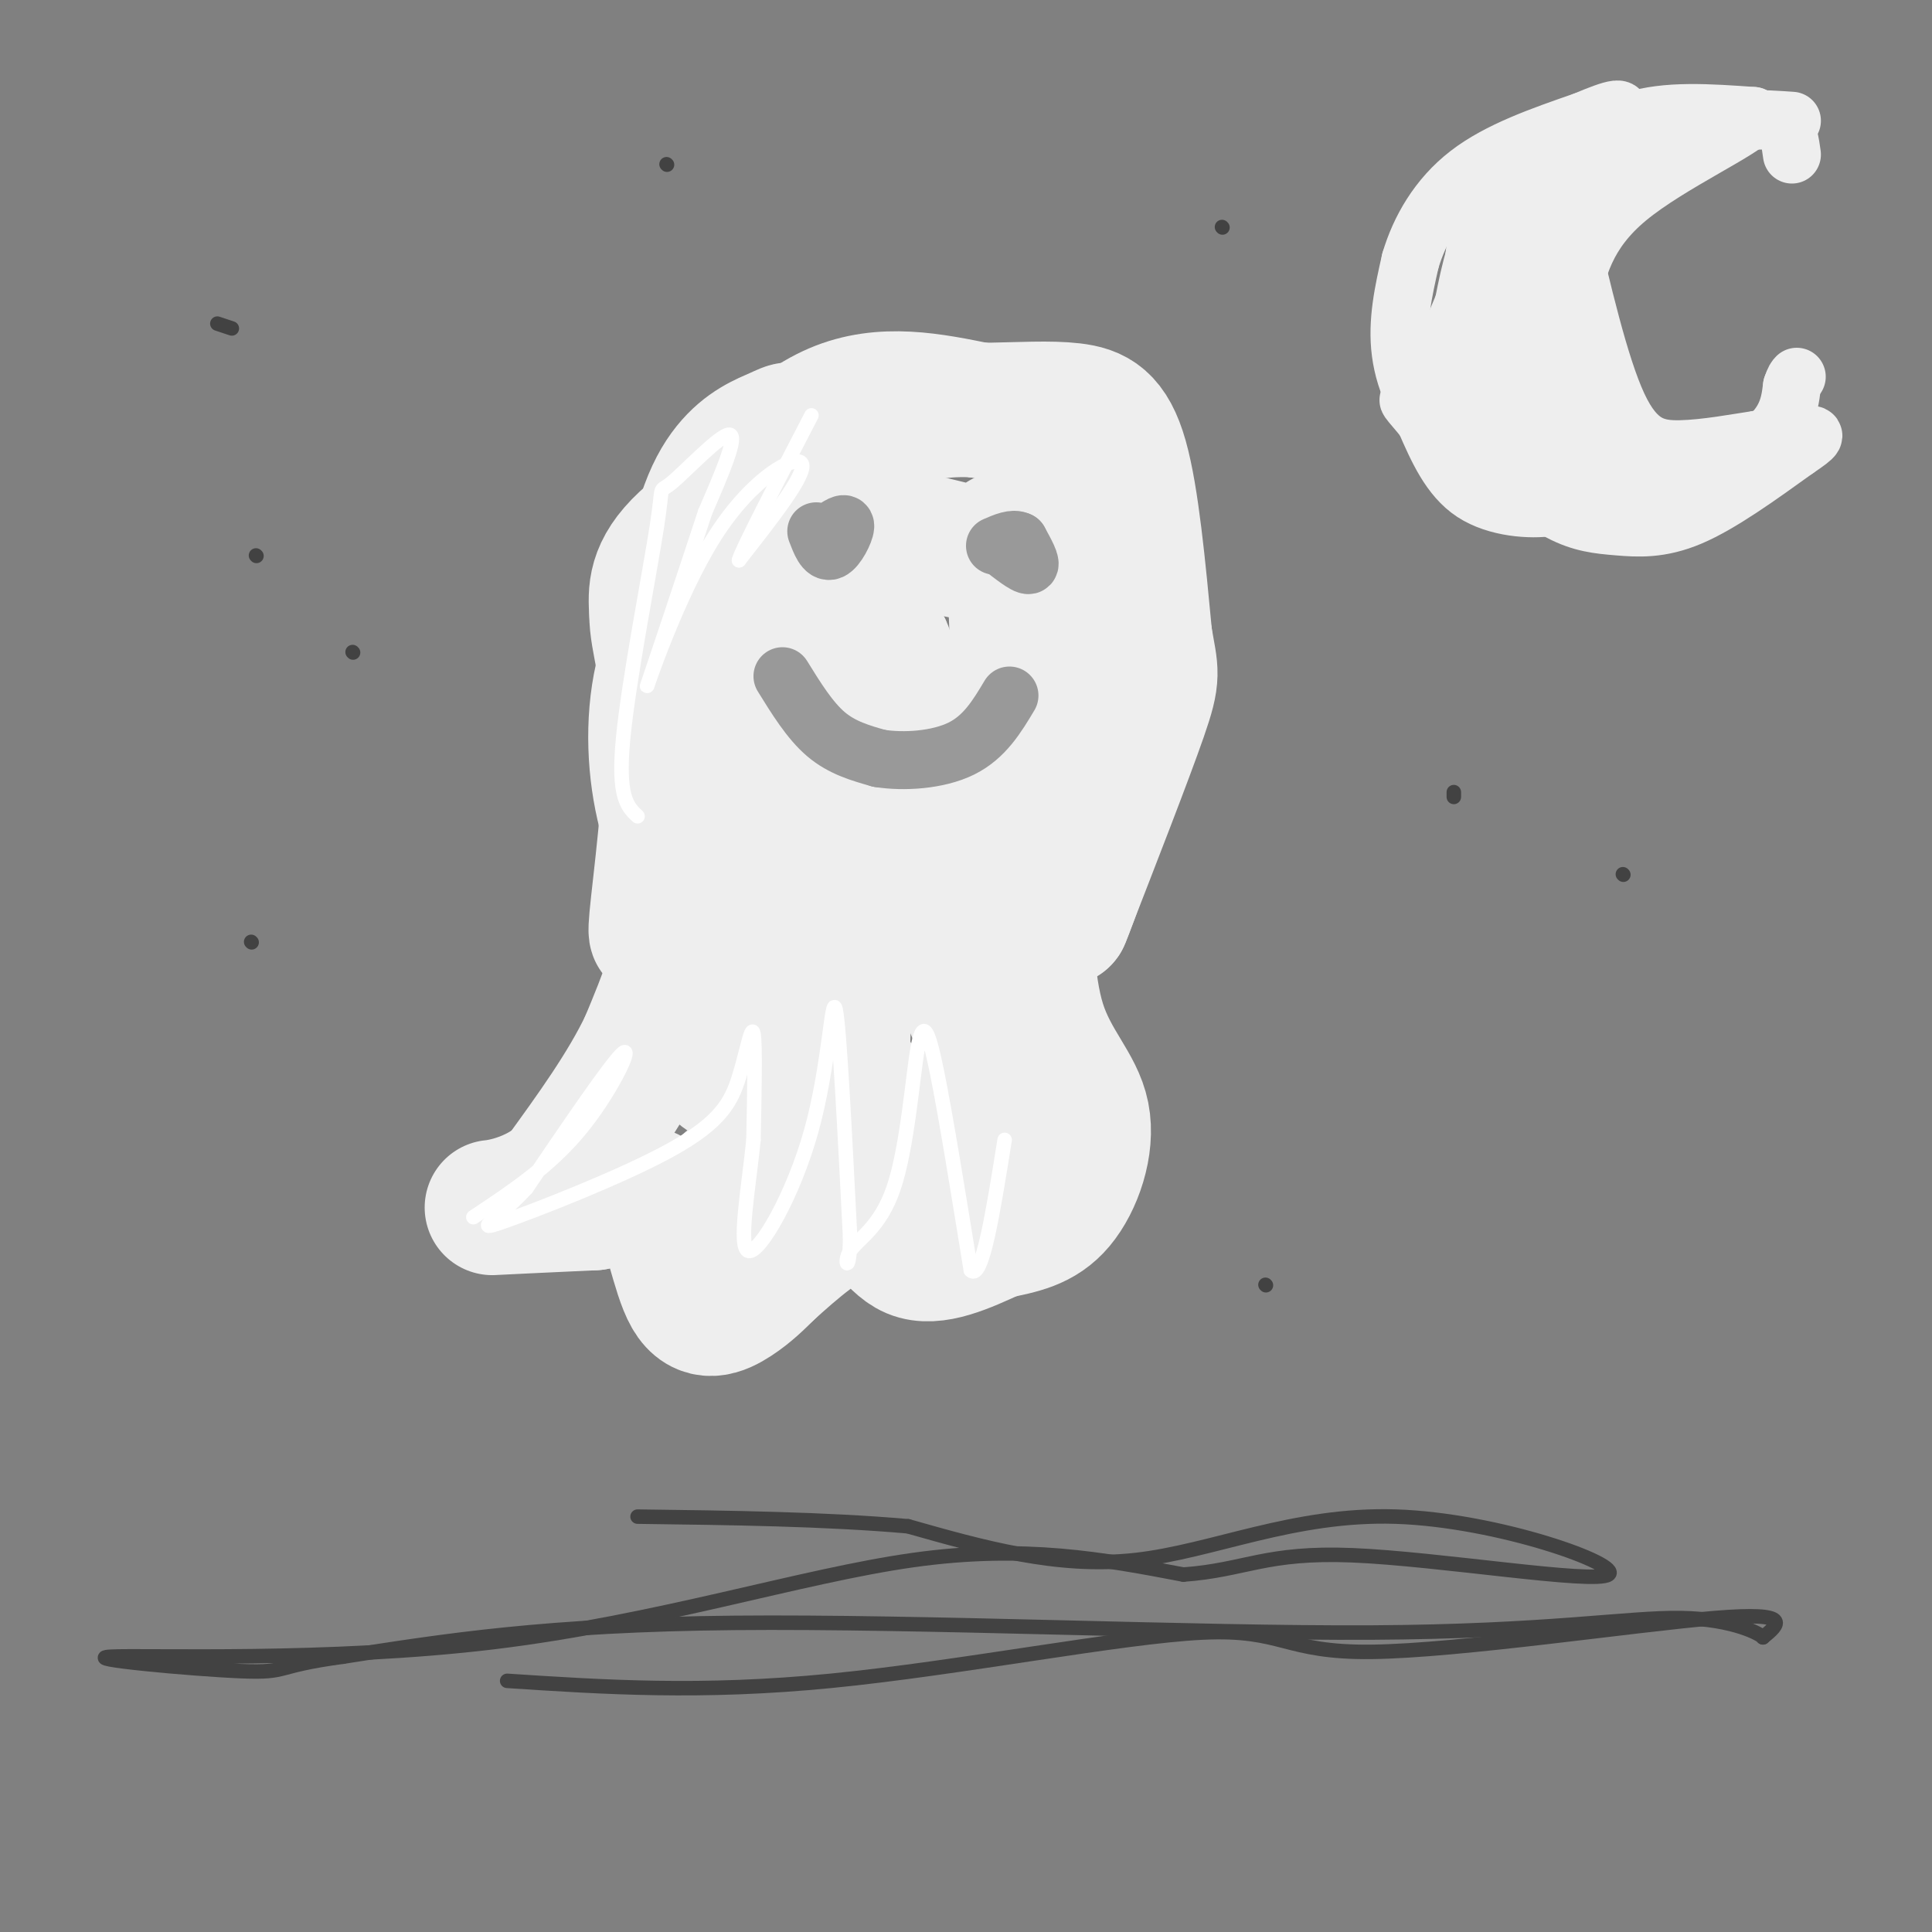 <svg viewBox='0 0 400 400' version='1.1' xmlns='http://www.w3.org/2000/svg' xmlns:xlink='http://www.w3.org/1999/xlink'><rect x="0" y="0" width="400" height="400" fill="#808080" stroke="none"/><g fill='none' stroke='#EEEEEE' stroke-width='28' stroke-linecap='round' stroke-linejoin='round'><path d='M155,117c-3.467,-2.311 -6.933,-4.622 -4,-11c2.933,-6.378 12.267,-16.822 22,-21c9.733,-4.178 19.867,-2.089 30,0'/><path d='M203,85c8.405,-0.155 14.417,-0.542 19,0c4.583,0.542 7.738,2.012 10,10c2.262,7.988 3.631,22.494 5,37'/><path d='M237,132c1.267,7.444 1.933,7.556 -1,16c-2.933,8.444 -9.467,25.222 -16,42'/><path d='M220,190c-0.628,1.879 5.801,-14.424 9,-28c3.199,-13.576 3.169,-24.424 2,-34c-1.169,-9.576 -3.477,-17.879 -6,-24c-2.523,-6.121 -5.262,-10.061 -8,-14'/><path d='M217,90c-1.876,-2.950 -2.566,-3.324 -6,-4c-3.434,-0.676 -9.611,-1.656 -16,-1c-6.389,0.656 -12.989,2.946 -23,8c-10.011,5.054 -23.432,12.873 -30,19c-6.568,6.127 -6.284,10.564 -6,15'/><path d='M136,127c-0.048,5.667 2.833,12.333 3,25c0.167,12.667 -2.381,31.333 -3,38c-0.619,6.667 0.690,1.333 2,-4'/><path d='M138,186c0.813,-12.265 1.845,-40.927 4,-59c2.155,-18.073 5.433,-25.556 9,-30c3.567,-4.444 7.422,-5.850 10,-7c2.578,-1.150 3.879,-2.043 2,2c-1.879,4.043 -6.940,13.021 -12,22'/><path d='M151,114c-4.635,7.212 -10.222,14.242 -13,23c-2.778,8.758 -2.748,19.242 -1,28c1.748,8.758 5.214,15.788 5,24c-0.214,8.212 -4.107,17.606 -8,27'/><path d='M134,216c-4.333,9.167 -11.167,18.583 -18,28'/><path d='M116,244c-6.844,5.733 -14.956,6.067 -14,6c0.956,-0.067 10.978,-0.533 21,-1'/><path d='M123,249c5.890,-1.271 10.115,-3.949 13,0c2.885,3.949 4.431,14.525 7,19c2.569,4.475 6.163,2.850 9,1c2.837,-1.850 4.919,-3.925 7,-6'/><path d='M159,263c4.643,-4.167 12.750,-11.583 18,-12c5.250,-0.417 7.643,6.167 12,8c4.357,1.833 10.679,-1.083 17,-4'/><path d='M206,255c5.137,-1.085 9.480,-1.796 13,-6c3.520,-4.204 6.217,-11.901 5,-18c-1.217,-6.099 -6.348,-10.600 -9,-19c-2.652,-8.400 -2.826,-20.700 -3,-33'/><path d='M212,179c-0.746,-18.436 -1.112,-48.026 -2,-60c-0.888,-11.974 -2.300,-6.333 -6,-5c-3.700,1.333 -9.688,-1.641 -15,-2c-5.312,-0.359 -9.946,1.897 -13,4c-3.054,2.103 -4.527,4.051 -6,6'/><path d='M170,122c-5.097,7.308 -14.838,22.577 -19,28c-4.162,5.423 -2.744,1.000 -3,11c-0.256,10.000 -2.184,34.423 -2,47c0.184,12.577 2.481,13.308 5,15c2.519,1.692 5.259,4.346 8,7'/><path d='M159,230c3.654,2.416 8.788,4.957 17,5c8.212,0.043 19.500,-2.411 25,-6c5.500,-3.589 5.212,-8.312 1,-19c-4.212,-10.688 -12.346,-27.339 -16,-40c-3.654,-12.661 -2.827,-21.330 -2,-30'/><path d='M184,140c-0.497,-6.184 -0.741,-6.643 -3,-7c-2.259,-0.357 -6.533,-0.611 -9,-1c-2.467,-0.389 -3.126,-0.912 -4,12c-0.874,12.912 -1.964,39.261 -1,54c0.964,14.739 3.982,17.870 7,21'/><path d='M174,219c4.098,7.216 10.845,14.756 14,18c3.155,3.244 2.720,2.193 4,3c1.280,0.807 4.276,3.473 7,-2c2.724,-5.473 5.175,-19.085 5,-30c-0.175,-10.915 -2.975,-19.132 -7,-29c-4.025,-9.868 -9.276,-21.388 -12,-27c-2.724,-5.612 -2.921,-5.318 -4,-5c-1.079,0.318 -3.039,0.659 -5,1'/><path d='M176,148c-0.929,16.952 -0.750,58.833 -2,77c-1.250,18.167 -3.929,12.619 -8,12c-4.071,-0.619 -9.536,3.690 -15,8'/></g>
<g fill='none' stroke='#FFFFFF' stroke-width='3' stroke-linecap='round' stroke-linejoin='round'><path d='M132,169c-2.073,-1.947 -4.147,-3.895 -3,-16c1.147,-12.105 5.514,-34.368 7,-44c1.486,-9.632 0.093,-6.632 3,-9c2.907,-2.368 10.116,-10.105 12,-10c1.884,0.105 -1.558,8.053 -5,16'/><path d='M146,106c-4.011,12.204 -11.539,34.715 -12,36c-0.461,1.285 6.145,-18.654 14,-31c7.855,-12.346 16.959,-17.099 18,-15c1.041,2.099 -5.979,11.049 -13,20'/><path d='M153,116c0.333,-1.667 7.667,-15.833 15,-30'/><path d='M98,252c7.844,-5.200 15.689,-10.400 22,-18c6.311,-7.600 11.089,-17.600 9,-16c-2.089,1.600 -11.044,14.800 -20,28'/><path d='M109,246c-6.136,6.641 -11.476,9.244 -5,7c6.476,-2.244 24.767,-9.333 35,-15c10.233,-5.667 12.409,-9.910 14,-15c1.591,-5.090 2.597,-11.026 3,-9c0.403,2.026 0.201,12.013 0,22'/><path d='M156,236c-0.944,9.579 -3.305,22.526 -1,23c2.305,0.474 9.274,-11.526 13,-25c3.726,-13.474 4.207,-28.421 5,-25c0.793,3.421 1.896,25.211 3,47'/><path d='M176,256c-0.012,8.282 -1.542,5.487 0,3c1.542,-2.487 6.156,-4.667 9,-13c2.844,-8.333 3.920,-22.821 5,-29c1.080,-6.179 2.166,-4.051 4,5c1.834,9.051 4.417,25.026 7,41'/><path d='M201,263c2.333,2.333 4.667,-12.333 7,-27'/></g>
<g fill='none' stroke='#999999' stroke-width='12' stroke-linecap='round' stroke-linejoin='round'><path d='M207,113c2.667,2.083 5.333,4.167 6,4c0.667,-0.167 -0.667,-2.583 -2,-5'/><path d='M211,112c-1.167,-0.667 -3.083,0.167 -5,1'/><path d='M169,110c0.867,2.267 1.733,4.533 3,4c1.267,-0.533 2.933,-3.867 3,-5c0.067,-1.133 -1.467,-0.067 -3,1'/><path d='M172,110c-0.500,0.167 -0.250,0.083 0,0'/><path d='M162,140c2.833,4.583 5.667,9.167 9,12c3.333,2.833 7.167,3.917 11,5'/><path d='M182,157c5.044,0.822 12.156,0.378 17,-2c4.844,-2.378 7.422,-6.689 10,-11'/></g>
<g fill='none' stroke='#EEEEEE' stroke-width='12' stroke-linecap='round' stroke-linejoin='round'><path d='M371,25c-6.173,-0.423 -12.345,-0.845 -20,1c-7.655,1.845 -16.792,5.958 -24,12c-7.208,6.042 -12.488,14.012 -15,20c-2.512,5.988 -2.256,9.994 -2,14'/><path d='M310,72c-0.662,6.179 -1.315,14.625 1,21c2.315,6.375 7.600,10.678 12,13c4.400,2.322 7.915,2.664 12,3c4.085,0.336 8.738,0.668 15,-2c6.262,-2.668 14.131,-8.334 22,-14'/><path d='M372,93c4.311,-2.889 4.089,-3.111 2,-3c-2.089,0.111 -6.044,0.556 -10,1'/><path d='M364,91c-4.524,0.679 -10.833,1.875 -16,2c-5.167,0.125 -9.190,-0.821 -13,-9c-3.810,-8.179 -7.405,-23.589 -11,-39'/><path d='M324,45c-2.238,-7.714 -2.333,-7.500 0,-10c2.333,-2.500 7.095,-7.714 14,-10c6.905,-2.286 15.952,-1.643 25,-1'/><path d='M363,24c-1.356,2.644 -17.244,9.756 -26,17c-8.756,7.244 -10.378,14.622 -12,22'/><path d='M325,63c-2.667,6.267 -3.333,10.933 -1,17c2.333,6.067 7.667,13.533 13,21'/><path d='M337,101c-0.750,2.155 -9.125,-2.958 -13,-13c-3.875,-10.042 -3.250,-25.012 -3,-29c0.250,-3.988 0.125,3.006 0,10'/><path d='M321,69c-0.133,9.067 -0.467,26.733 4,33c4.467,6.267 13.733,1.133 23,-4'/><path d='M348,98c4.964,-0.464 5.875,0.375 3,0c-2.875,-0.375 -9.536,-1.964 -15,-5c-5.464,-3.036 -9.732,-7.518 -14,-12'/><path d='M322,81c-3.512,-4.345 -5.292,-9.208 -7,-17c-1.708,-7.792 -3.345,-18.512 -2,-25c1.345,-6.488 5.673,-8.744 10,-11'/><path d='M323,28c3.067,-1.756 5.733,-0.644 6,0c0.267,0.644 -1.867,0.822 -4,1'/><path d='M325,29c-3.644,2.378 -10.756,7.822 -15,14c-4.244,6.178 -5.622,13.089 -7,20'/><path d='M303,63c-2.022,4.933 -3.578,7.267 -1,11c2.578,3.733 9.289,8.867 16,14'/><path d='M318,88c0.044,0.489 -7.844,-5.289 -11,-10c-3.156,-4.711 -1.578,-8.356 0,-12'/><path d='M307,66c0.444,-3.244 1.556,-5.356 1,-3c-0.556,2.356 -2.778,9.178 -5,16'/><path d='M303,79c2.289,4.889 10.511,9.111 14,12c3.489,2.889 2.244,4.444 1,6'/><path d='M318,97c-3.000,-0.167 -11.000,-3.583 -19,-7'/><path d='M299,90c-5.044,-4.022 -8.156,-10.578 -9,-17c-0.844,-6.422 0.578,-12.711 2,-19'/><path d='M292,54c1.911,-6.467 5.689,-13.133 12,-18c6.311,-4.867 15.156,-7.933 24,-11'/><path d='M328,25c6.133,-2.600 9.467,-3.600 6,0c-3.467,3.600 -13.733,11.800 -24,20'/><path d='M310,45c-4.702,4.452 -4.458,5.583 -5,10c-0.542,4.417 -1.869,12.119 0,19c1.869,6.881 6.935,12.940 12,19'/><path d='M317,93c4.356,4.556 9.244,6.444 10,8c0.756,1.556 -2.622,2.778 -6,4'/><path d='M321,105c-4.044,0.622 -11.156,0.178 -16,-3c-4.844,-3.178 -7.422,-9.089 -10,-15'/><path d='M295,87c-2.978,-3.800 -5.422,-5.800 -1,-3c4.422,2.800 15.711,10.400 27,18'/><path d='M321,102c7.533,3.911 12.867,4.689 19,3c6.133,-1.689 13.067,-5.844 20,-10'/><path d='M360,95c5.022,-3.022 7.578,-5.578 9,-8c1.422,-2.422 1.711,-4.711 2,-7'/><path d='M371,80c0.500,-1.500 0.750,-1.750 1,-2'/><path d='M363,25c2.333,-0.083 4.667,-0.167 6,1c1.333,1.167 1.667,3.583 2,6'/></g>
<g fill='none' stroke='#424242' stroke-width='3' stroke-linecap='round' stroke-linejoin='round'><path d='M53,115c0.000,0.000 0.100,0.100 0.1,0.1'/><path d='M48,68c0.000,0.000 -3.000,-1.000 -3,-1'/><path d='M138,34c0.000,0.000 0.100,0.100 0.1,0.1'/><path d='M73,135c0.000,0.000 0.100,0.100 0.1,0.1'/><path d='M301,165c0.000,0.000 0.000,-1.000 0,-1'/><path d='M253,47c0.000,0.000 0.100,0.100 0.1,0.1'/><path d='M336,181c0.000,0.000 0.100,0.100 0.1,0.1'/><path d='M262,266c0.000,0.000 0.100,0.100 0.1,0.1'/><path d='M52,195c0.000,0.000 0.100,0.100 0.1,0.1'/><path d='M105,348c20.108,1.316 40.217,2.632 67,0c26.783,-2.632 60.241,-9.211 77,-10c16.759,-0.789 16.820,4.211 35,4c18.180,-0.211 54.480,-5.632 71,-7c16.520,-1.368 13.260,1.316 10,4'/><path d='M365,339c-0.271,-0.523 -5.949,-3.831 -17,-4c-11.051,-0.169 -27.475,2.801 -64,3c-36.525,0.199 -93.150,-2.372 -132,-2c-38.850,0.372 -59.925,3.686 -81,7'/><path d='M71,343c-14.690,1.971 -10.914,3.398 -21,3c-10.086,-0.398 -34.033,-2.622 -27,-3c7.033,-0.378 45.047,1.091 79,-3c33.953,-4.091 63.844,-13.740 87,-17c23.156,-3.260 39.578,-0.130 56,3'/><path d='M245,326c12.850,-0.924 16.976,-4.734 35,-4c18.024,0.734 49.944,6.011 53,4c3.056,-2.011 -22.754,-11.311 -44,-12c-21.246,-0.689 -37.927,7.232 -54,9c-16.073,1.768 -31.536,-2.616 -47,-7'/><path d='M188,316c-17.167,-1.500 -36.583,-1.750 -56,-2'/></g>
</svg>